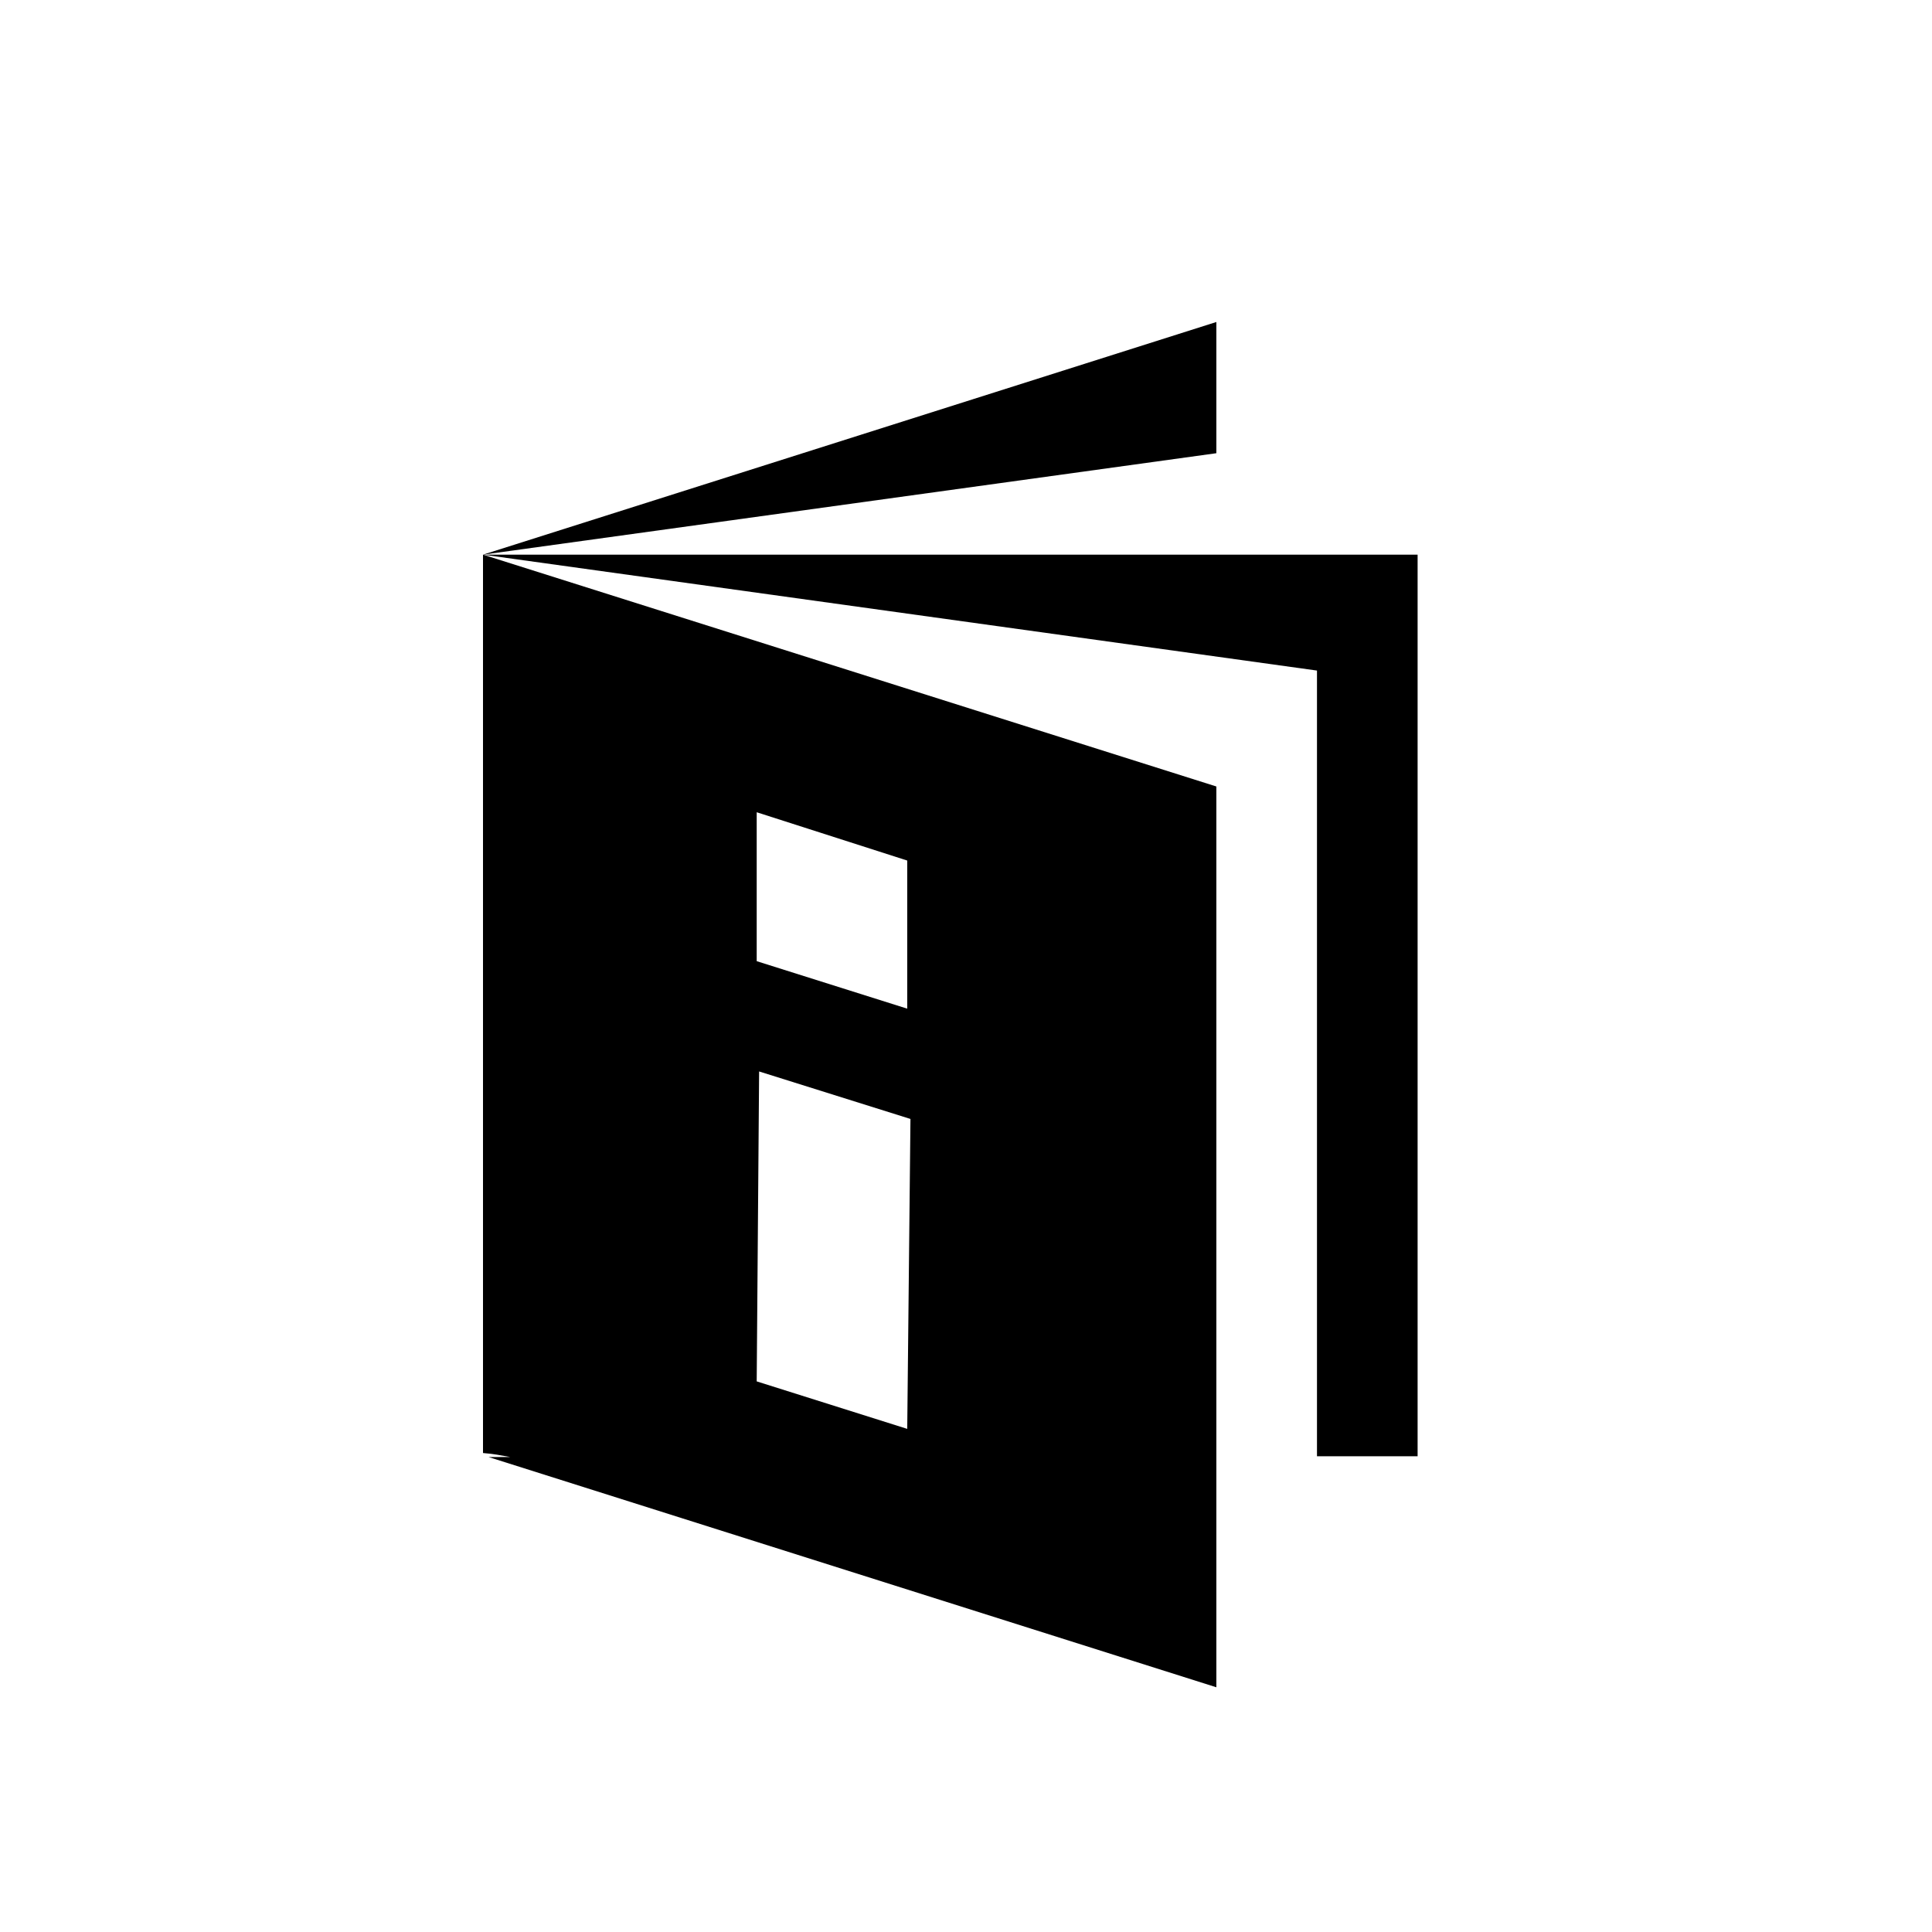 <svg xmlns="http://www.w3.org/2000/svg" viewBox="0 0 24 24" fill="none" class="css-1oq90k7">
    <path d="M15.11 5.63L6 6.89 15.11 4v1.63zM17.61 6.89v11.2h-1.25V8.33L6 6.89h11.61z" fill="currentColor"></path>
    <path
        d="M6 6.89v11.16l.1.01.07.01.17.03h-.27l9.04 2.86V9.77L6 6.89zm3.4 3.2l1.87.6v1.84l-1.87-.59v-1.85zm1.87 7.66l-1.87-.59.03-3.85 1.88.59-.04 3.85z"
        fill="currentColor"></path>
</svg>